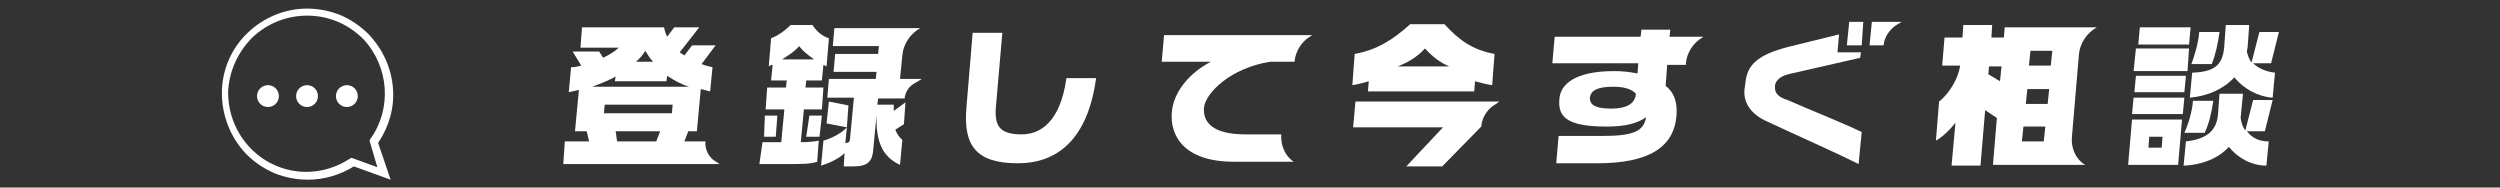 <?xml version="1.0" encoding="utf-8"?>
<!-- Generator: Adobe Illustrator 25.0.0, SVG Export Plug-In . SVG Version: 6.00 Build 0)  -->
<!DOCTYPE svg PUBLIC "-//W3C//DTD SVG 1.1//EN" "http://www.w3.org/Graphics/SVG/1.1/DTD/svg11.dtd">
<svg version="1.1" id="レイヤー_1" xmlns:x="http://ns.adobe.com/Extensibility/1.0/" xmlns:i="http://ns.adobe.com/AdobeIllustrator/10.0/" xmlns:graph="http://ns.adobe.com/Graphs/1.0/"
	 xmlns="http://www.w3.org/2000/svg" xmlns:xlink="http://www.w3.org/1999/xlink" x="0px" y="0px" viewBox="0 0 320 24"
	 style="enable-background:new 0 0 320 24;" xml:space="preserve">
<rect x="0" y="0" width="320" height="24" fill="#333333" stroke="none"/>
<style type="text/css">
	.st0{fill:#FFFFFF;}
</style>
<g>
	<g>
		<path class="st0" d="M50,23l-4.7-1.7c-1.8,1.1-3.8,1.7-5.9,1.7c-1.5,0-2.9-0.3-4.2-0.8c-1.4-0.6-2.6-1.4-3.7-2.5
			c-2-2.1-3.1-4.9-3.1-7.8c0-2.9,1.2-5.7,3.3-7.7c2.1-2,4.8-3.1,7.6-3.1c1.5,0,2.9,0.3,4.2,0.8c1.4,0.6,2.6,1.4,3.7,2.5
			c1.8,1.9,2.9,4.3,3.1,6.9c0.2,2.5-0.5,4.9-1.9,7L50,23z M39.3,2c-2.6,0-5.1,1-7,2.8c-1.9,1.9-3,4.4-3.1,7c0,2.7,1,5.2,2.8,7.1
			c1.9,2,4.5,3.1,7.2,3.1c2,0,3.9-0.6,5.6-1.7l0.2-0.1l3.3,1.2L47.3,18l0.1-0.2c2.8-3.9,2.4-9.3-0.9-12.8C44.6,3.1,42.1,2,39.3,2z"
			/>
		<circle class="st0" cx="39.3" cy="12.3" r="1.4"/>
		<circle class="st0" cx="44.4" cy="12.3" r="1.4"/>
		<circle class="st0" cx="34.3" cy="12.3" r="1.4"/>
	</g>
	<g>
		<path class="st0" d="M90.3,18.1L90.3,18.1l-2.7,0l0.5-1.3h1.1l0.5-5.4c0.4,0.1,0.8,0.2,1.2,0.3l0.3-3.1c-0.5-0.1-0.9-0.2-1.4-0.4
			l1.8-2.4h-3l-1,1.3l-0.6-0.4l2.5-3.2h-3.2l-0.9,1.2c-0.2-0.4-0.3-0.7-0.4-1.2H74.5l-0.2,2.6h4.9c-0.5,0.5-1.2,0.9-2,1.3l-0.5-0.8
			h-3.4l1.1,1.8c-0.4,0.1-0.8,0.2-1.3,0.2l-0.3,3.2c0.5-0.1,0.9-0.2,1.3-0.3l-0.5,5.3h1.5c0.1,0.5,0.2,0.8,0.3,1.3h-3.1L72.1,21h17
			h1h2l-0.6-0.4C90.7,20.1,90.2,19.1,90.3,18.1z M82.6,6.5c0.3,0.5,0.6,1,1,1.4h-2.2C81.9,7.5,82.3,7,82.6,6.5z M75.8,11.1
			c1.1-0.4,2.1-0.8,3-1.3l-0.1,0.6h6.6l0.1-0.7c0.9,0.6,1.8,1.1,2.8,1.4H75.8z M84,18.1h-5c-0.1-0.4-0.1-0.8-0.2-1.3h5.7L84,18.1z
			 M86,14.5h-8.7l0.1-1.1h8.7L86,14.5z"/>
		<g>
			<polygon class="st0" points="103.2,17.5 104.9,17.5 105.2,14.8 103.6,14.8 			"/>
			<path class="st0" d="M104,3.2h-2.8c-0.7,0.7-1.5,1.3-2.5,1.7l-0.3,3.6c0.2-0.1,0.3-0.2,0.5-0.2l-0.2,2h2l-0.1,0.9h-2.4l-0.2,2.8
				h2.4l-0.4,4.2h-2.4L97.2,21h3.8c1.5,0,2.8,0,3.6-0.3l0.2-2.7c-0.4,0.1-1.3,0.2-2.3,0.2l0.4-4.2h2.3l0.2-2.8h-2.3l0.1-0.9h2l0.2-2
				l0.4,0.2l0.3-3.6C105.2,4.6,104.5,4,104,3.2z M100.1,7.6c0.8-0.5,1.6-1,2.2-1.7c0.5,0.7,1.2,1.2,1.9,1.7H100.1z"/>
			<path class="st0" d="M115.8,12.5L115.8,12.5c0.1-0.7,0.5-1.4,1.2-1.8l1-0.6h-2.8l0.3-3c0.1-1.4,1-2.8,2.3-3.5v0h-2h-1h-8
				l-0.2,2.3h5.9l-0.1,1h-5.5l-0.2,2.3h5.5l-0.1,0.9h-6l-0.2,2.4h3.4l-0.5,5.3c0,0.4-0.3,0.5-0.5,0.5h-0.1l0.2-2
				c-0.7,0.8-2.2,1.5-3,1.7l-0.3,3.2c1-0.3,2.3-0.9,3-1.6l-0.1,1.7h1.2c2,0,2.5-0.7,2.6-2.4l0.4-4.2c-0.1,3.2,0.6,5.3,3,6.4l0.3-3.2
				c-0.4-0.3-0.7-0.8-0.9-1.3l1.1-0.7l0.2-2.8l-1.5,1.1l0-0.8h-2.1l0.1-0.8H115.8z"/>
			<polygon class="st0" points="99.5,14.8 97.9,14.8 97.8,17.5 99.3,17.5 			"/>
			<polygon class="st0" points="106.1,13 105.8,15.8 108.4,16.3 108.6,13.5 			"/>
		</g>
		<path class="st0" d="M130.8,17.2c-2.8,0-3.6-1-3.3-3.8l0.8-9.2h-3.8l-0.8,9.6c-0.4,4.8,1.2,7.1,6.6,7.1c4.8,0,8.9-2.8,10-10.9
			h-3.8C135.7,15.8,133,17.2,130.8,17.2z"/>
		<path class="st0" d="M164,17.2h-4.6c-4.4,0-5.4-1.7-5.3-3.4c0.2-1.9,3.4-5.1,8.5-5.9h3.1v0c0.1-1.3,0.9-2.6,2.1-3.3l0.2-0.1h-2v0
			h-17l-0.3,3.4h6.3c-2.9,1.5-4.8,4-5,6.4c-0.3,3.1,1.6,6.4,7.9,6.4h4.7h1h2v0C164.5,20,163.9,18.6,164,17.2L164,17.2z"/>
		<g>
			<path class="st0" d="M175.1,11.7h13.6l0.1-1.3c0.7,0.2,1.5,0.4,2.2,0.5l0.3-4c-2.8-0.5-4.6-1.8-6.4-3.8h-4.4
				c-2.2,2-4.3,3.3-7.1,3.8l-0.3,4c0.7-0.1,1.4-0.3,2.1-0.5L175.1,11.7z M182.4,6.2c0.9,1,1.9,1.8,3.1,2.3h-6.6
				C180.2,8,181.4,7.3,182.4,6.2z"/>
			<path class="st0" d="M191.9,13h-3l0,0h-15.4l-0.3,3.3h11.5l-4.7,5h4.6l5-5.1v0c0.1-1.2,0.8-2.3,1.9-2.9L191.9,13z"/>
		</g>
		<path class="st0" d="M215.8,8.1L215.8,8.1c0.1-1.3,0.9-2.6,2.1-3.3l0.1-0.1h-2h-1h-1.3l0.1-0.9h-3.7l-0.1,0.9h-11l-0.3,3.4h11
			l-0.1,1.3c-1.1-0.2-1.9-0.3-3-0.3c-5,0-6.9,1.7-7,3.6c-0.2,2.3,1,3.5,6.1,3.5c2.3,0,3.9-0.4,5-1.2c-0.3,1.8-1.6,2.4-5.6,2.4h-5.6
			l-0.3,3.5h5.2c6.6,0,9.9-2,10.2-6.2c0.1-1.6-0.3-2.9-1.4-3.7l0.2-2.7H215.8z M206.2,13.9c-2.5,0-2.7-0.8-2.7-1.4
			c0.1-0.7,0.6-1.4,3-1.4c1.1,0,2.3,0.2,2.9,0.9C209.3,13.1,208.5,13.9,206.2,13.9z"/>
		<g>
			<path class="st0" d="M227.2,11.3l0-0.3c0-0.5,0.5-1.2,1.7-1.5l9.2-2.1l0.1-0.7h-3l0.2-2.3l-6.5,1.6c-3.8,1-5.3,2.2-5.5,4.7
				l-0.1,0.7c-0.2,1.8,0.9,3.3,3,4.2c3.6,1.7,8.2,3.7,11.6,5.4l0.4-4.1c-2.7-1.3-6.8-2.9-9.5-4.1C227.8,12.5,227.2,12,227.2,11.3z"
				/>
			<polygon class="st0" points="238.5,2.8 236.7,2.8 236.4,5.8 238.3,5.8 			"/>
			<path class="st0" d="M243.4,2.8h-2h-1h-0.8l-0.3,3h1.8v0c0.1-1.1,0.8-2.1,1.8-2.7L243.4,2.8z"/>
		</g>
		<path class="st0" d="M266.1,7c0.1-1.4,1-2.8,2.3-3.5v0h-2h-1h-8.8l-0.1,1.3h-1.6l0.1-1.6h-3.7l-0.1,1.6h-2.3l-0.3,3.6h2.3
			c-0.2,1.5-1.3,3.5-2.7,4.6l-0.4,5c1-0.6,1.8-1.4,2.5-2.3l-0.5,5.5h3.7l0.6-7.1l1.5,1l-0.5,6h8.8h1h2l0,0c-1.2-0.7-1.8-2.1-1.7-3.5
			L266.1,7z M256,10.4l-1.5-0.9l0.1-1h1.6L256,10.4z M261.6,18.1h-2.8l0.2-1.9h2.8L261.6,18.1z M262.1,13.3h-2.8l0.2-1.9h2.8
			L262.1,13.3z M262.5,8.4h-2.8l0.2-1.9h2.8L262.5,8.4z"/>
		<g>
			<polygon class="st0" points="273.1,9.1 280,9.1 280.2,6.2 273.4,6.2 			"/>
			<polygon class="st0" points="273.2,11.8 279.6,11.8 279.8,9.7 273.4,9.7 			"/>
			<polygon class="st0" points="272.9,14.6 279.4,14.6 279.6,12.5 273.1,12.5 			"/>
			<path class="st0" d="M272.4,21.1h6.4l0.5-5.8h-6.4L272.4,21.1z M275.1,17.5h1.7l-0.1,1.4H275L275.1,17.5z"/>
			<path class="st0" d="M283.3,12.9h-2.6c-0.1,1.4-0.6,3-1.1,4.1h2.6C282.8,15.7,283.1,14.3,283.3,12.9z"/>
			<path class="st0" d="M287.6,6.6c0-0.2,0.1-0.4,0.1-0.6l0.2-2.8h-3L284.7,6c-0.2,2.3-1.2,3.2-4.1,3.3l-0.3,3.2
				c2.3-0.2,4.3-1.1,5.7-2.6c1.2,1.5,3.1,2.5,4.9,2.6l0.3-3.2c-1-0.1-2.1-0.5-2.8-1.2h2.3l1-4h-2.5l-1,3.9
				C287.9,7.6,287.7,7.1,287.6,6.6z"/>
			<polygon class="st0" points="280.4,3.5 273.9,3.5 273.7,5.7 280.2,5.7 			"/>
			<path class="st0" d="M287.4,16.7c-0.3-0.4-0.5-0.9-0.6-1.6l0.3-3.1h-3l-0.2,2.7c-0.2,2-1.4,3.1-4.1,3.4l-0.3,3.1
				c2.5-0.1,4.5-1,5.8-2.4c1.1,1.4,2.9,2.4,4.8,2.4l0.3-3.1c-1.2,0-2.1-0.4-2.8-1.3h2.3l1-4h-2.5L287.4,16.7z"/>
			<path class="st0" d="M284.1,4.1h-2.6c-0.1,1.4-0.6,3-1,4.1h2.6C283.6,7,283.9,5.5,284.1,4.1z"/>
		</g>
	</g>
</g>
</svg>
